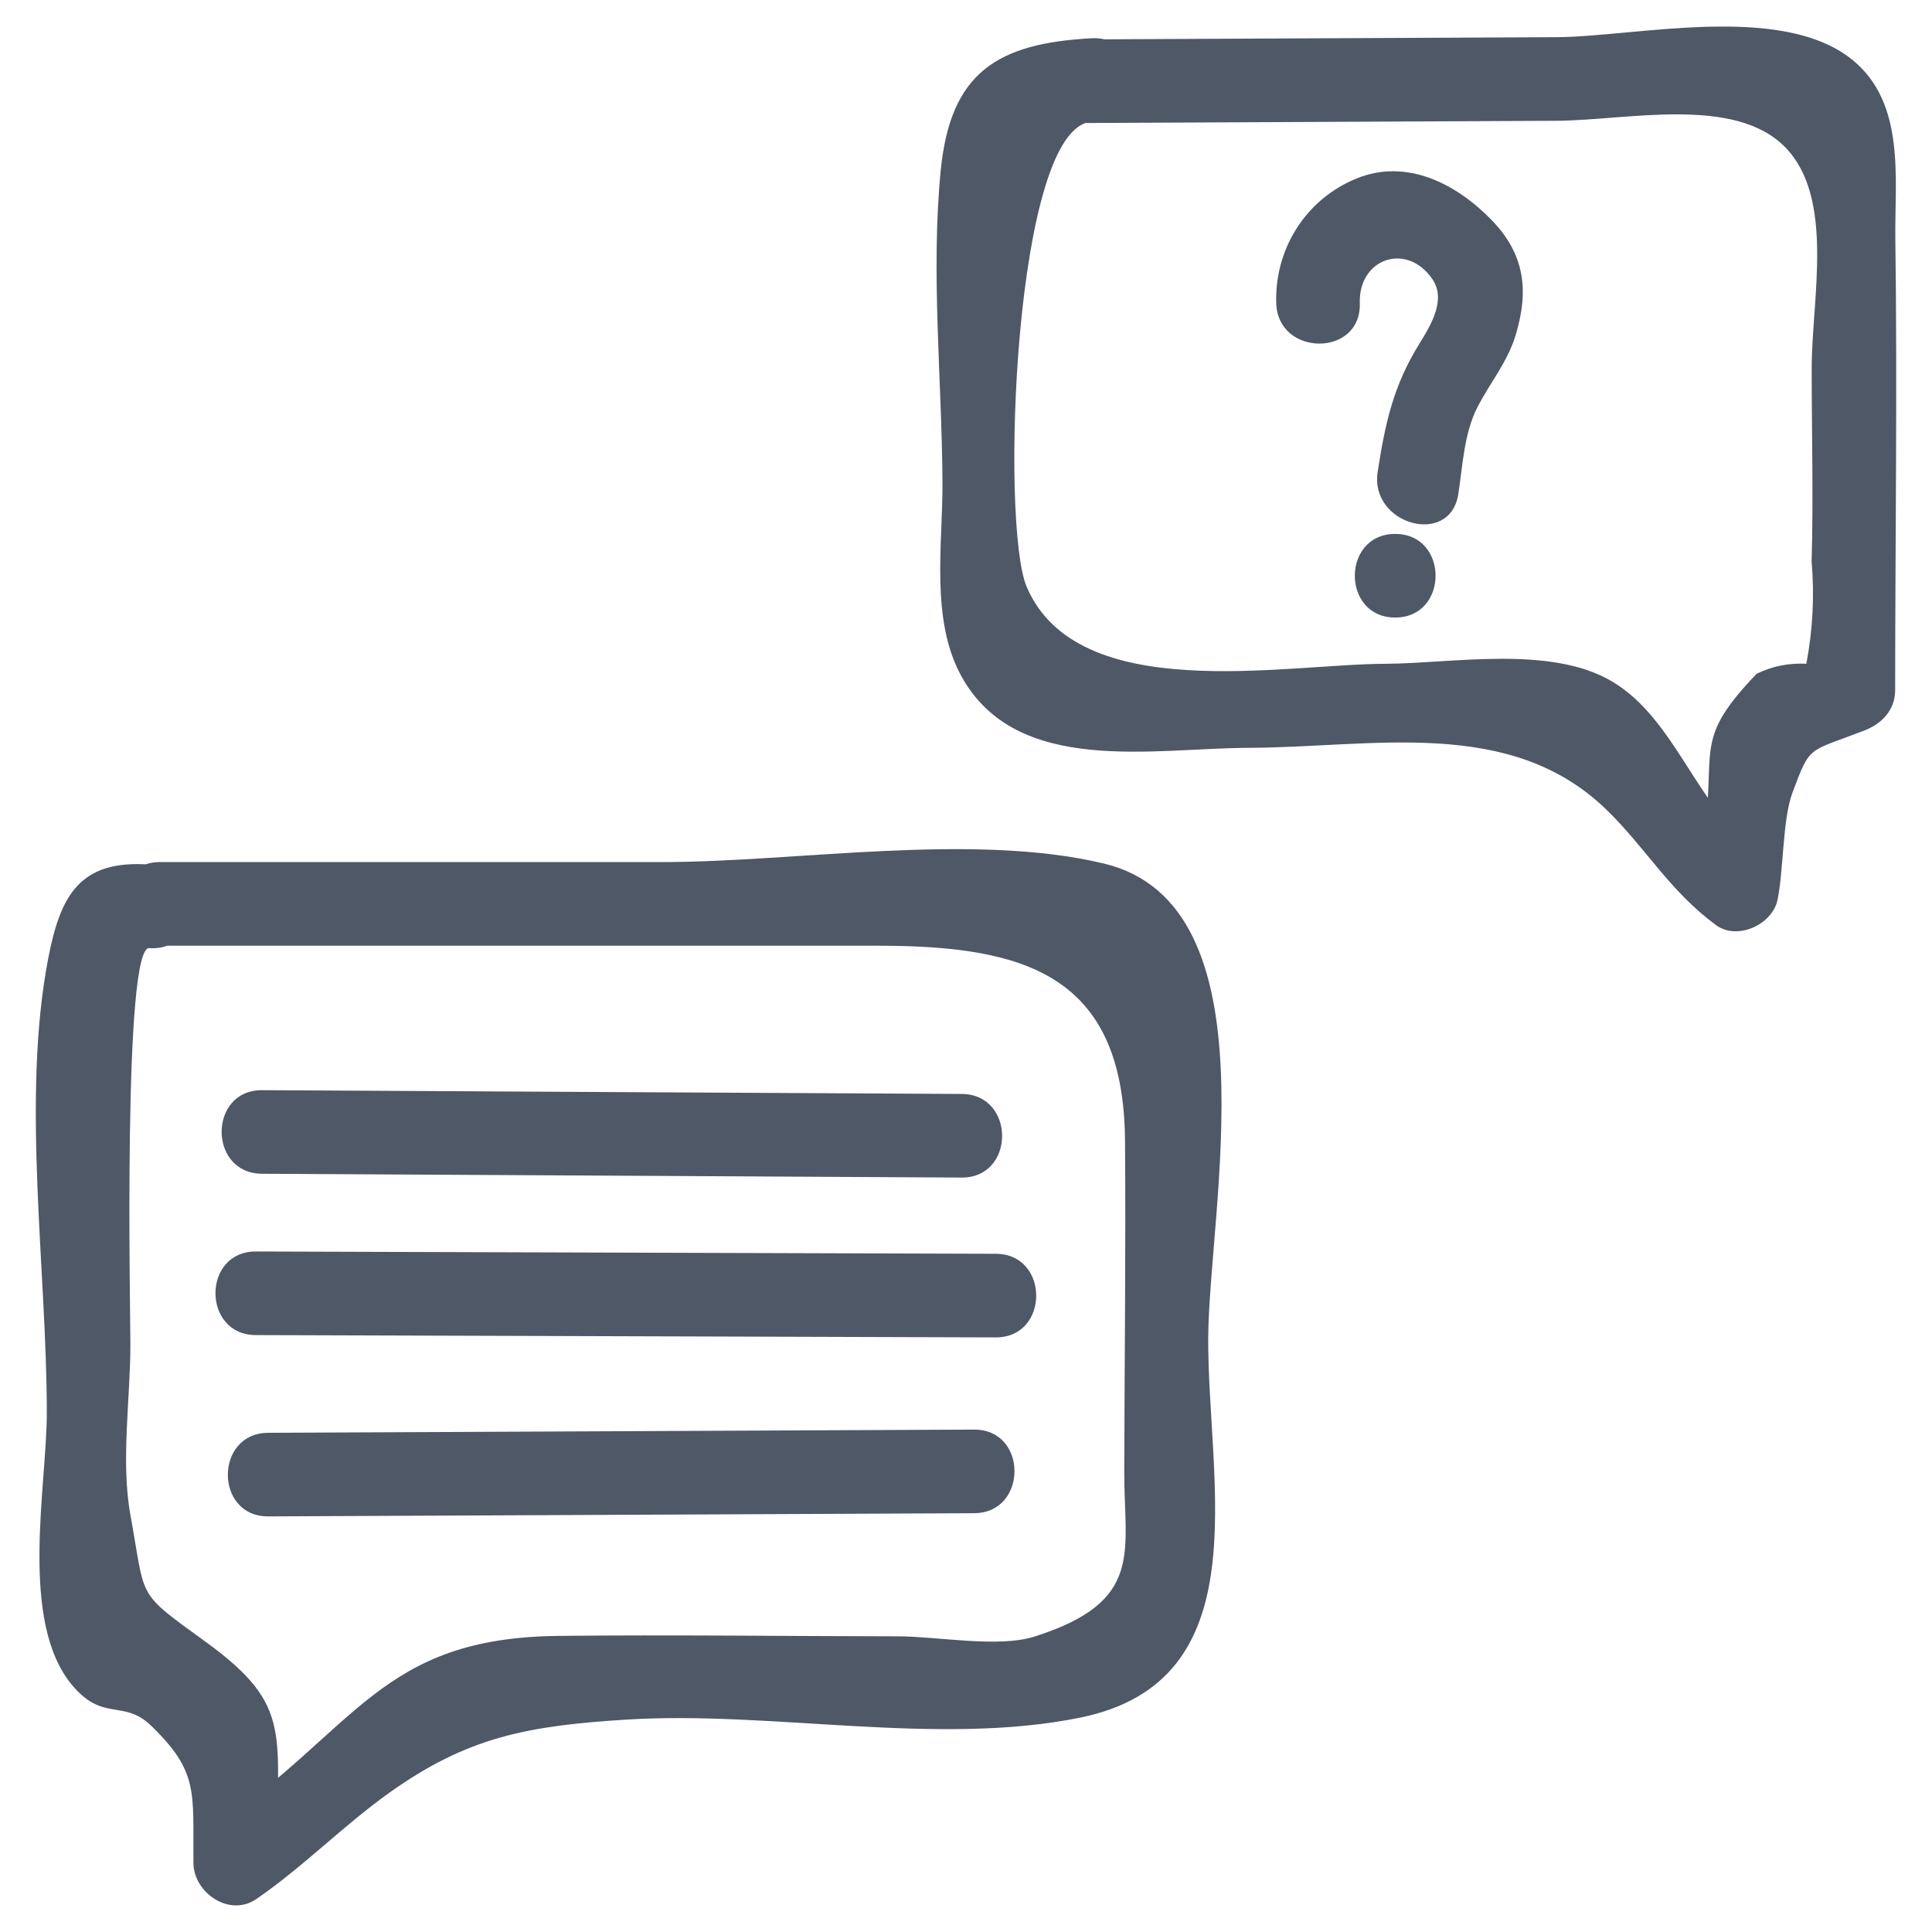 <svg id="Layer_1" style="enable-background:new 0 0 52 52;" version="1.1" viewBox="0 0 52 52" xml:space="preserve" xmlns="http://www.w3.org/2000/svg" xmlns:xlink="http://www.w3.org/1999/xlink"><style type="text/css">
	.st0{fill:#231F20;}
</style><g><g><path d="M4.302,25.454c6.439-0,12.878-0,19.317-0    c3.927-0,6.626,0.751,6.661,5.247c0.023,2.964-0.013,5.93-0.021,8.893    c-0.006,2.176,0.557,3.507-2.41,4.453c-0.977,0.312-2.626-0.003-3.66-0.005    c-3.049-0.004-6.101-0.044-9.149-0.012c-4.813,0.051-5.396,2.476-9.277,5.14    c0.564,0.324,1.129,0.648,1.693,0.971c-0.03-3.476,0.499-4.197-1.932-5.959    c-1.889-1.37-1.594-1.106-2.014-3.406c-0.262-1.438-0.001-3.133-0.001-4.587    c-0-0.945-0.201-10.719,0.508-10.67c1.445,0.1,1.439-2.15,0-2.25    c-1.87-0.13-2.393,0.828-2.72,2.53c-0.727,3.78-0.038,8.368-0.037,12.225    c0.001,1.971-0.757,5.619,0.684,7.335c0.835,0.994,1.378,0.371,2.117,1.083    c1.3,1.254,1.129,1.796,1.145,3.7c0.007,0.803,0.969,1.468,1.693,0.971    c1.265-0.869,2.334-1.971,3.567-2.852c2.113-1.51,3.728-1.812,6.404-1.978    c3.905-0.243,8.363,0.729,12.205-0.053c4.856-0.989,3.433-6.302,3.444-10.189    c0.01-3.459,1.824-11.688-2.805-12.798c-3.544-0.849-8.276-0.04-11.889-0.04    c-4.507,0-9.015,0-13.522,0C2.854,23.204,2.852,25.454,4.302,25.454    L4.302,25.454z" fill="#4e5866" opacity="1" original-fill="#231f20"></path></g><g><path d="M7.052,31.592c6.278,0.034,12.555,0.068,18.833,0.102    c1.448,0.008,1.45-2.242,0-2.25c-6.278-0.034-12.555-0.068-18.833-0.102    C5.604,29.335,5.603,31.585,7.052,31.592L7.052,31.592z" fill="#4e5866" opacity="1" original-fill="#231f20"></path></g><g><path d="M6.886,35.934c6.639,0.021,13.278,0.041,19.917,0.062    c1.448,0.004,1.45-2.246,0-2.25c-6.639-0.021-13.278-0.041-19.917-0.062    C5.438,33.68,5.436,35.93,6.886,35.934L6.886,35.934z" fill="#4e5866" opacity="1" original-fill="#231f20"></path></g><g><path d="M7.219,40.814c6.333-0.029,12.667-0.058,19-0.086    c1.447-0.007,1.45-2.257,0-2.25c-6.333,0.029-12.667,0.058-19,0.086    C5.772,38.57,5.769,40.82,7.219,40.814L7.219,40.814z" fill="#4e5866" opacity="1" original-fill="#231f20"></path></g><g><path d="M29.136,3.311c4.249-0.02,8.498-0.04,12.747-0.06    c1.907-0.009,4.804-0.691,6.172,0.718c1.334,1.374,0.708,4.088,0.707,5.942    c-0.001,1.73,0.048,3.469-0.002,5.199c0.079,0.927,0.031,1.844-0.142,2.754    c-0.476-0.022-0.922,0.068-1.336,0.269c-1.954,2.04-0.867,2.005-1.612,5.497    c0.551-0.224,1.102-0.448,1.653-0.672c-1.657-1.222-2.206-3.569-3.908-4.601    c-1.659-1.007-4.345-0.497-6.132-0.491c-2.745,0.01-8.28,1.131-9.65-2.072    c-0.711-1.663-0.35-12.403,1.751-12.514c1.44-0.076,1.449-2.327,0-2.25    c-2.53,0.134-3.801,0.912-4.063,3.544c-0.273,2.747,0.031,5.654,0.046,8.415    c0.009,1.647-0.332,3.688,0.51,5.214c1.482,2.686,5.136,1.934,7.734,1.925    c3.381-0.012,7.043-0.852,9.636,1.674c1.059,1.031,1.682,2.171,2.94,3.098    c0.57,0.42,1.512-0.013,1.653-0.672c0.168-0.786,0.134-2.176,0.405-2.896    c0.487-1.292,0.393-1.076,1.937-1.671c0.469-0.181,0.826-0.554,0.826-1.085    c0.002-4.042,0.06-8.089,0.005-12.13c-0.022-1.622,0.289-3.664-1.157-4.836    c-1.912-1.55-5.834-0.619-7.973-0.609c-4.249,0.02-8.498,0.04-12.747,0.06    C27.689,1.068,27.686,3.318,29.136,3.311L29.136,3.311z" fill="#4e5866" opacity="1" original-fill="#231f20"></path></g><g><path d="M36.599,8.162c-0.039-1.202,1.257-1.656,1.949-0.656    c0.382,0.551-0.022,1.223-0.35,1.753c-0.697,1.127-0.914,2.127-1.118,3.442    c-0.22,1.417,1.948,2.027,2.17,0.598c0.12-0.771,0.154-1.628,0.509-2.326    c0.341-0.67,0.808-1.211,1.033-1.948c0.371-1.218,0.24-2.194-0.652-3.11    c-0.948-0.973-2.284-1.66-3.631-1.11c-1.376,0.562-2.206,1.911-2.159,3.357    C34.395,9.607,36.645,9.613,36.599,8.162L36.599,8.162z" fill="#4e5866" opacity="1" original-fill="#231f20"></path></g><g><path d="M37.552,16.621c1.448,0,1.45-2.25,0-2.25    C36.105,14.371,36.102,16.621,37.552,16.621L37.552,16.621z" fill="#4e5866" opacity="1" original-fill="#231f20"></path></g></g></svg>